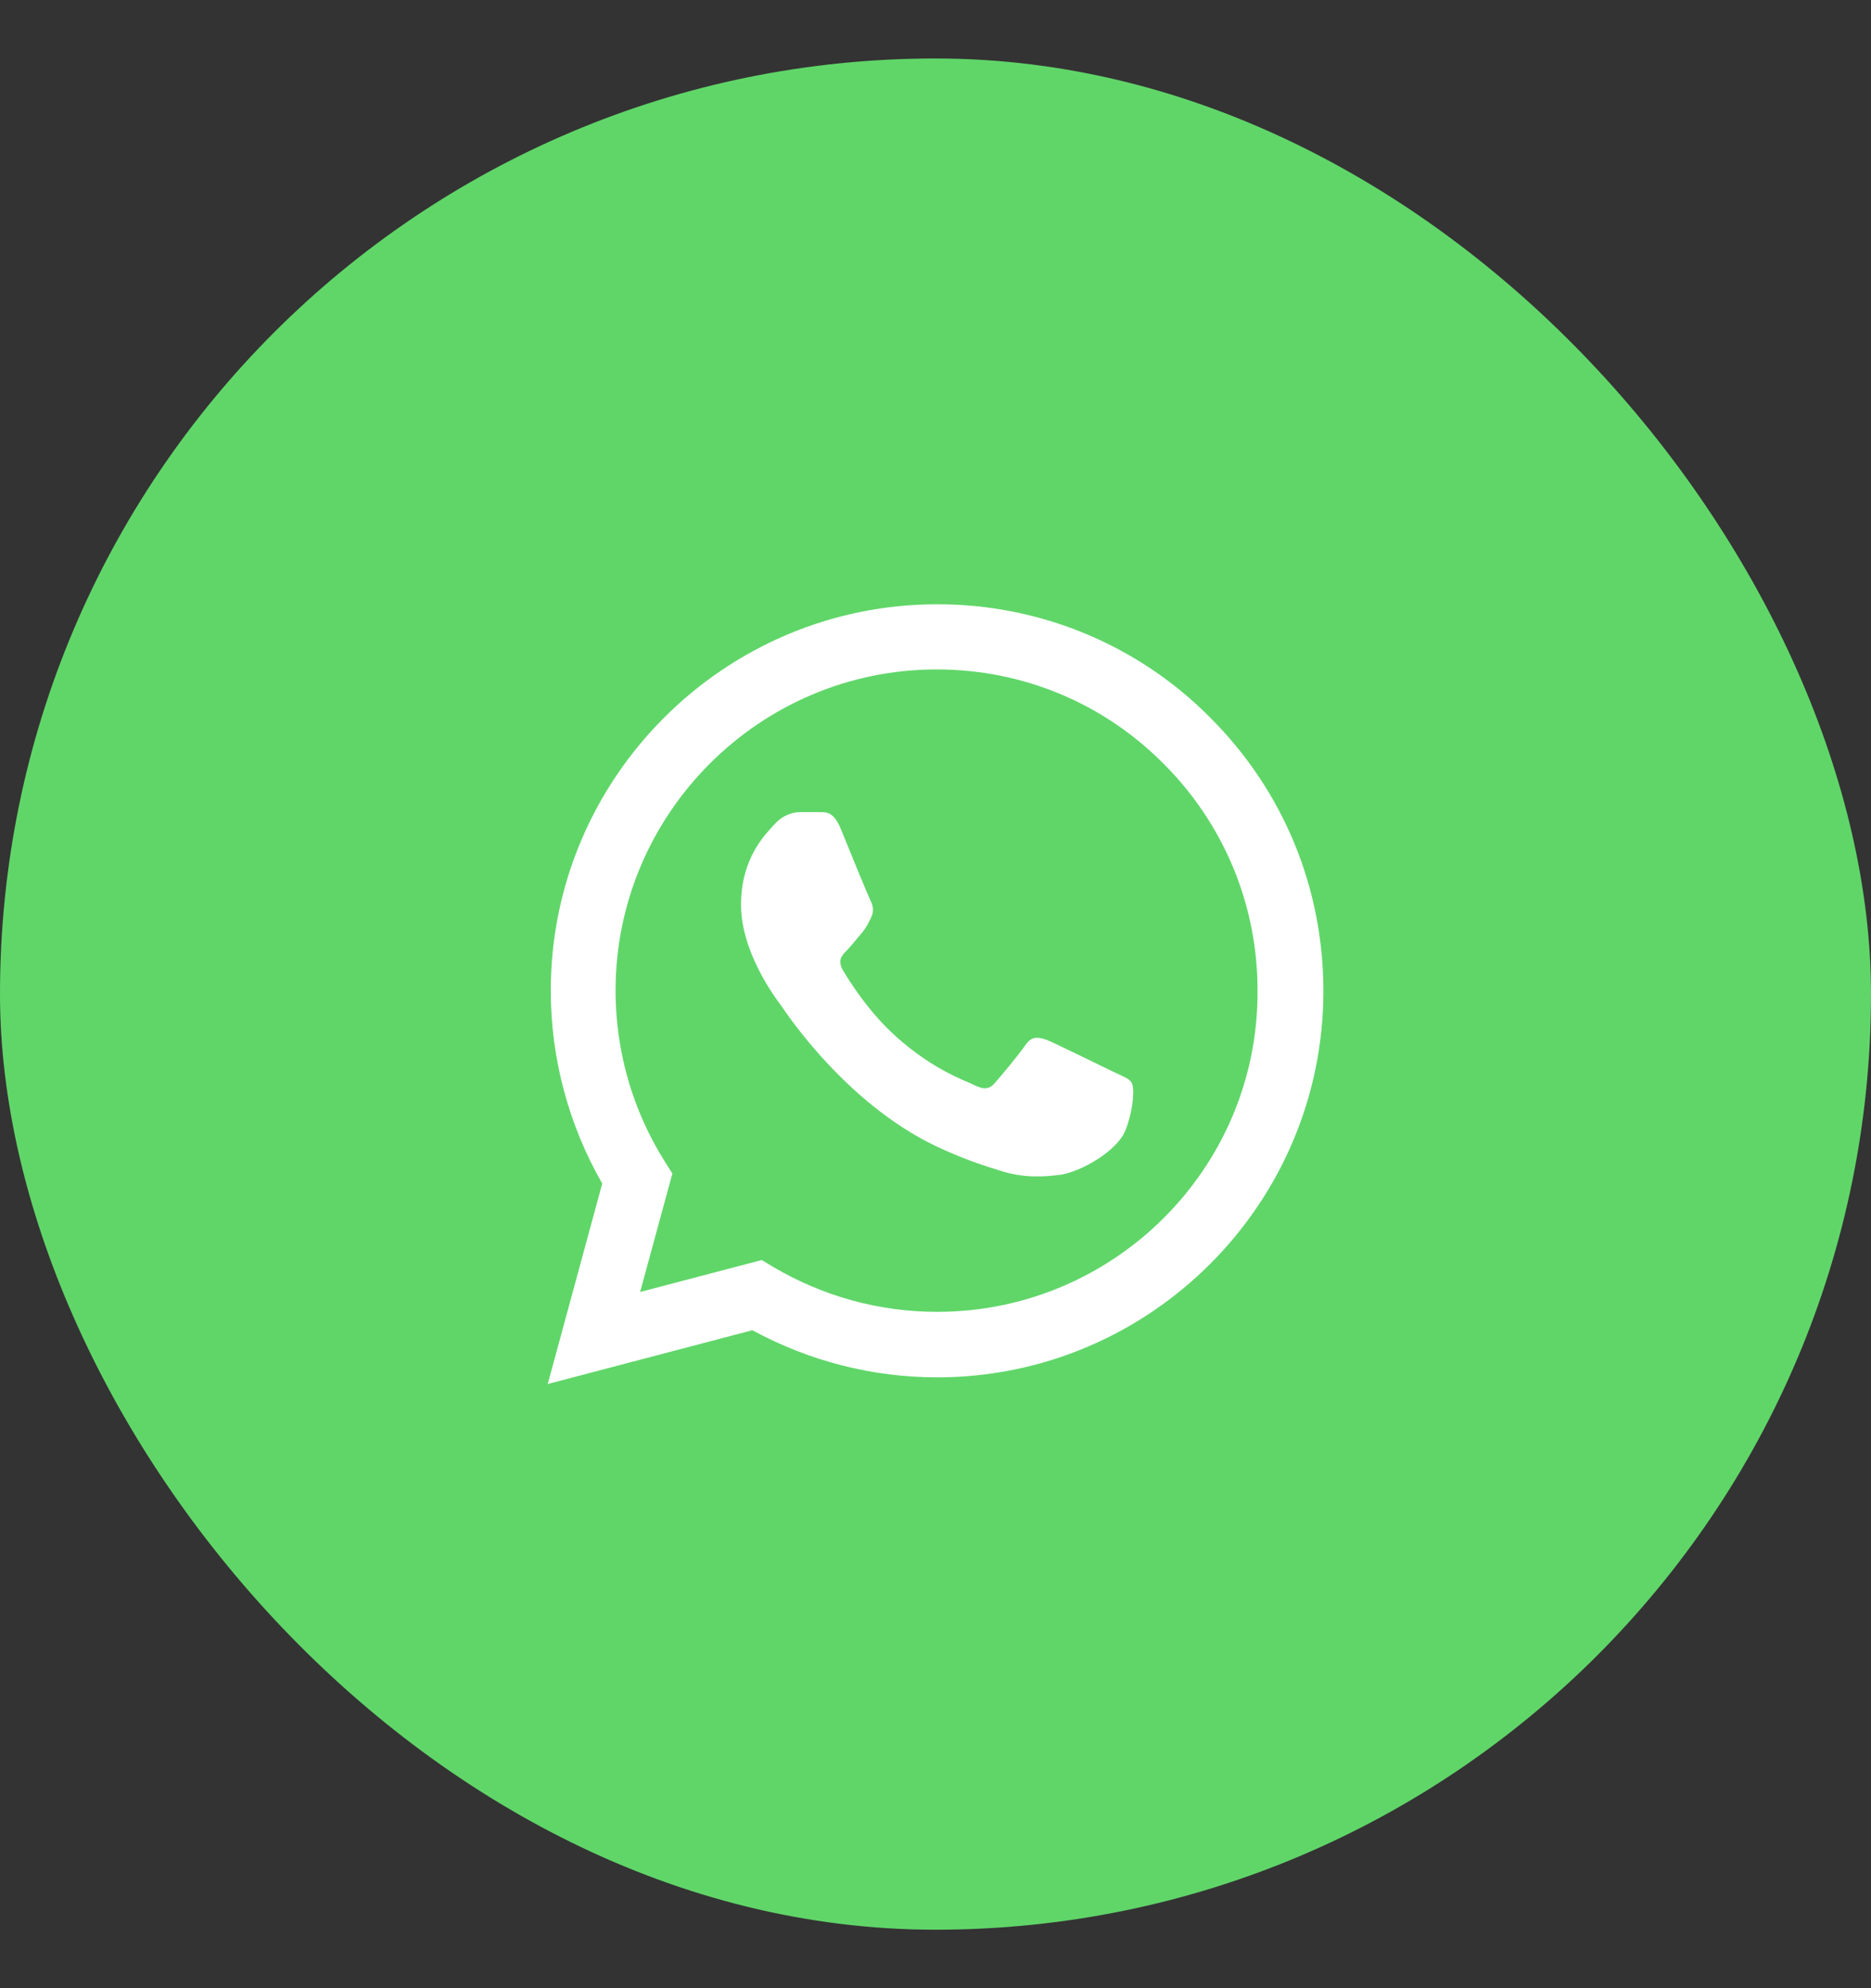 <svg width="16" height="17" viewBox="0 0 16 17" fill="none" xmlns="http://www.w3.org/2000/svg">
<rect x="0" y="0" width="16" height="17" fill="#333333" stroke="none"/>
<rect y="0.5" width="16" height="16" rx="8" fill="#60D669"/>
<path d="M10.35 6.137C10.045 5.828 9.681 5.584 9.279 5.417C8.878 5.251 8.448 5.166 8.014 5.167C6.194 5.167 4.71 6.65 4.71 8.47C4.71 9.054 4.864 9.62 5.15 10.12L4.684 11.834L6.434 11.374C6.917 11.637 7.46 11.777 8.014 11.777C9.834 11.777 11.317 10.294 11.317 8.474C11.317 7.59 10.974 6.76 10.35 6.137ZM8.014 11.217C7.52 11.217 7.037 11.084 6.614 10.834L6.514 10.774L5.474 11.047L5.75 10.034L5.684 9.93C5.409 9.493 5.264 8.987 5.264 8.47C5.264 6.957 6.497 5.724 8.01 5.724C8.744 5.724 9.434 6.01 9.95 6.53C10.206 6.785 10.409 7.088 10.547 7.421C10.685 7.755 10.755 8.113 10.754 8.474C10.76 9.987 9.527 11.217 8.014 11.217ZM9.52 9.164C9.437 9.124 9.03 8.924 8.957 8.894C8.88 8.867 8.827 8.854 8.77 8.934C8.714 9.017 8.557 9.204 8.51 9.257C8.464 9.314 8.414 9.32 8.33 9.277C8.247 9.237 7.98 9.147 7.667 8.867C7.42 8.647 7.257 8.377 7.207 8.294C7.16 8.21 7.2 8.167 7.244 8.124C7.28 8.087 7.327 8.027 7.367 7.98C7.407 7.934 7.424 7.897 7.45 7.844C7.477 7.787 7.464 7.74 7.444 7.7C7.424 7.66 7.257 7.254 7.19 7.087C7.124 6.927 7.054 6.947 7.004 6.944H6.844C6.787 6.944 6.7 6.964 6.624 7.047C6.55 7.13 6.337 7.33 6.337 7.737C6.337 8.144 6.634 8.537 6.674 8.59C6.714 8.647 7.257 9.48 8.084 9.837C8.28 9.924 8.434 9.974 8.554 10.01C8.75 10.074 8.93 10.064 9.074 10.044C9.234 10.02 9.564 9.844 9.63 9.65C9.7 9.457 9.7 9.294 9.677 9.257C9.654 9.22 9.604 9.204 9.52 9.164Z" fill="white"/>
</svg>
